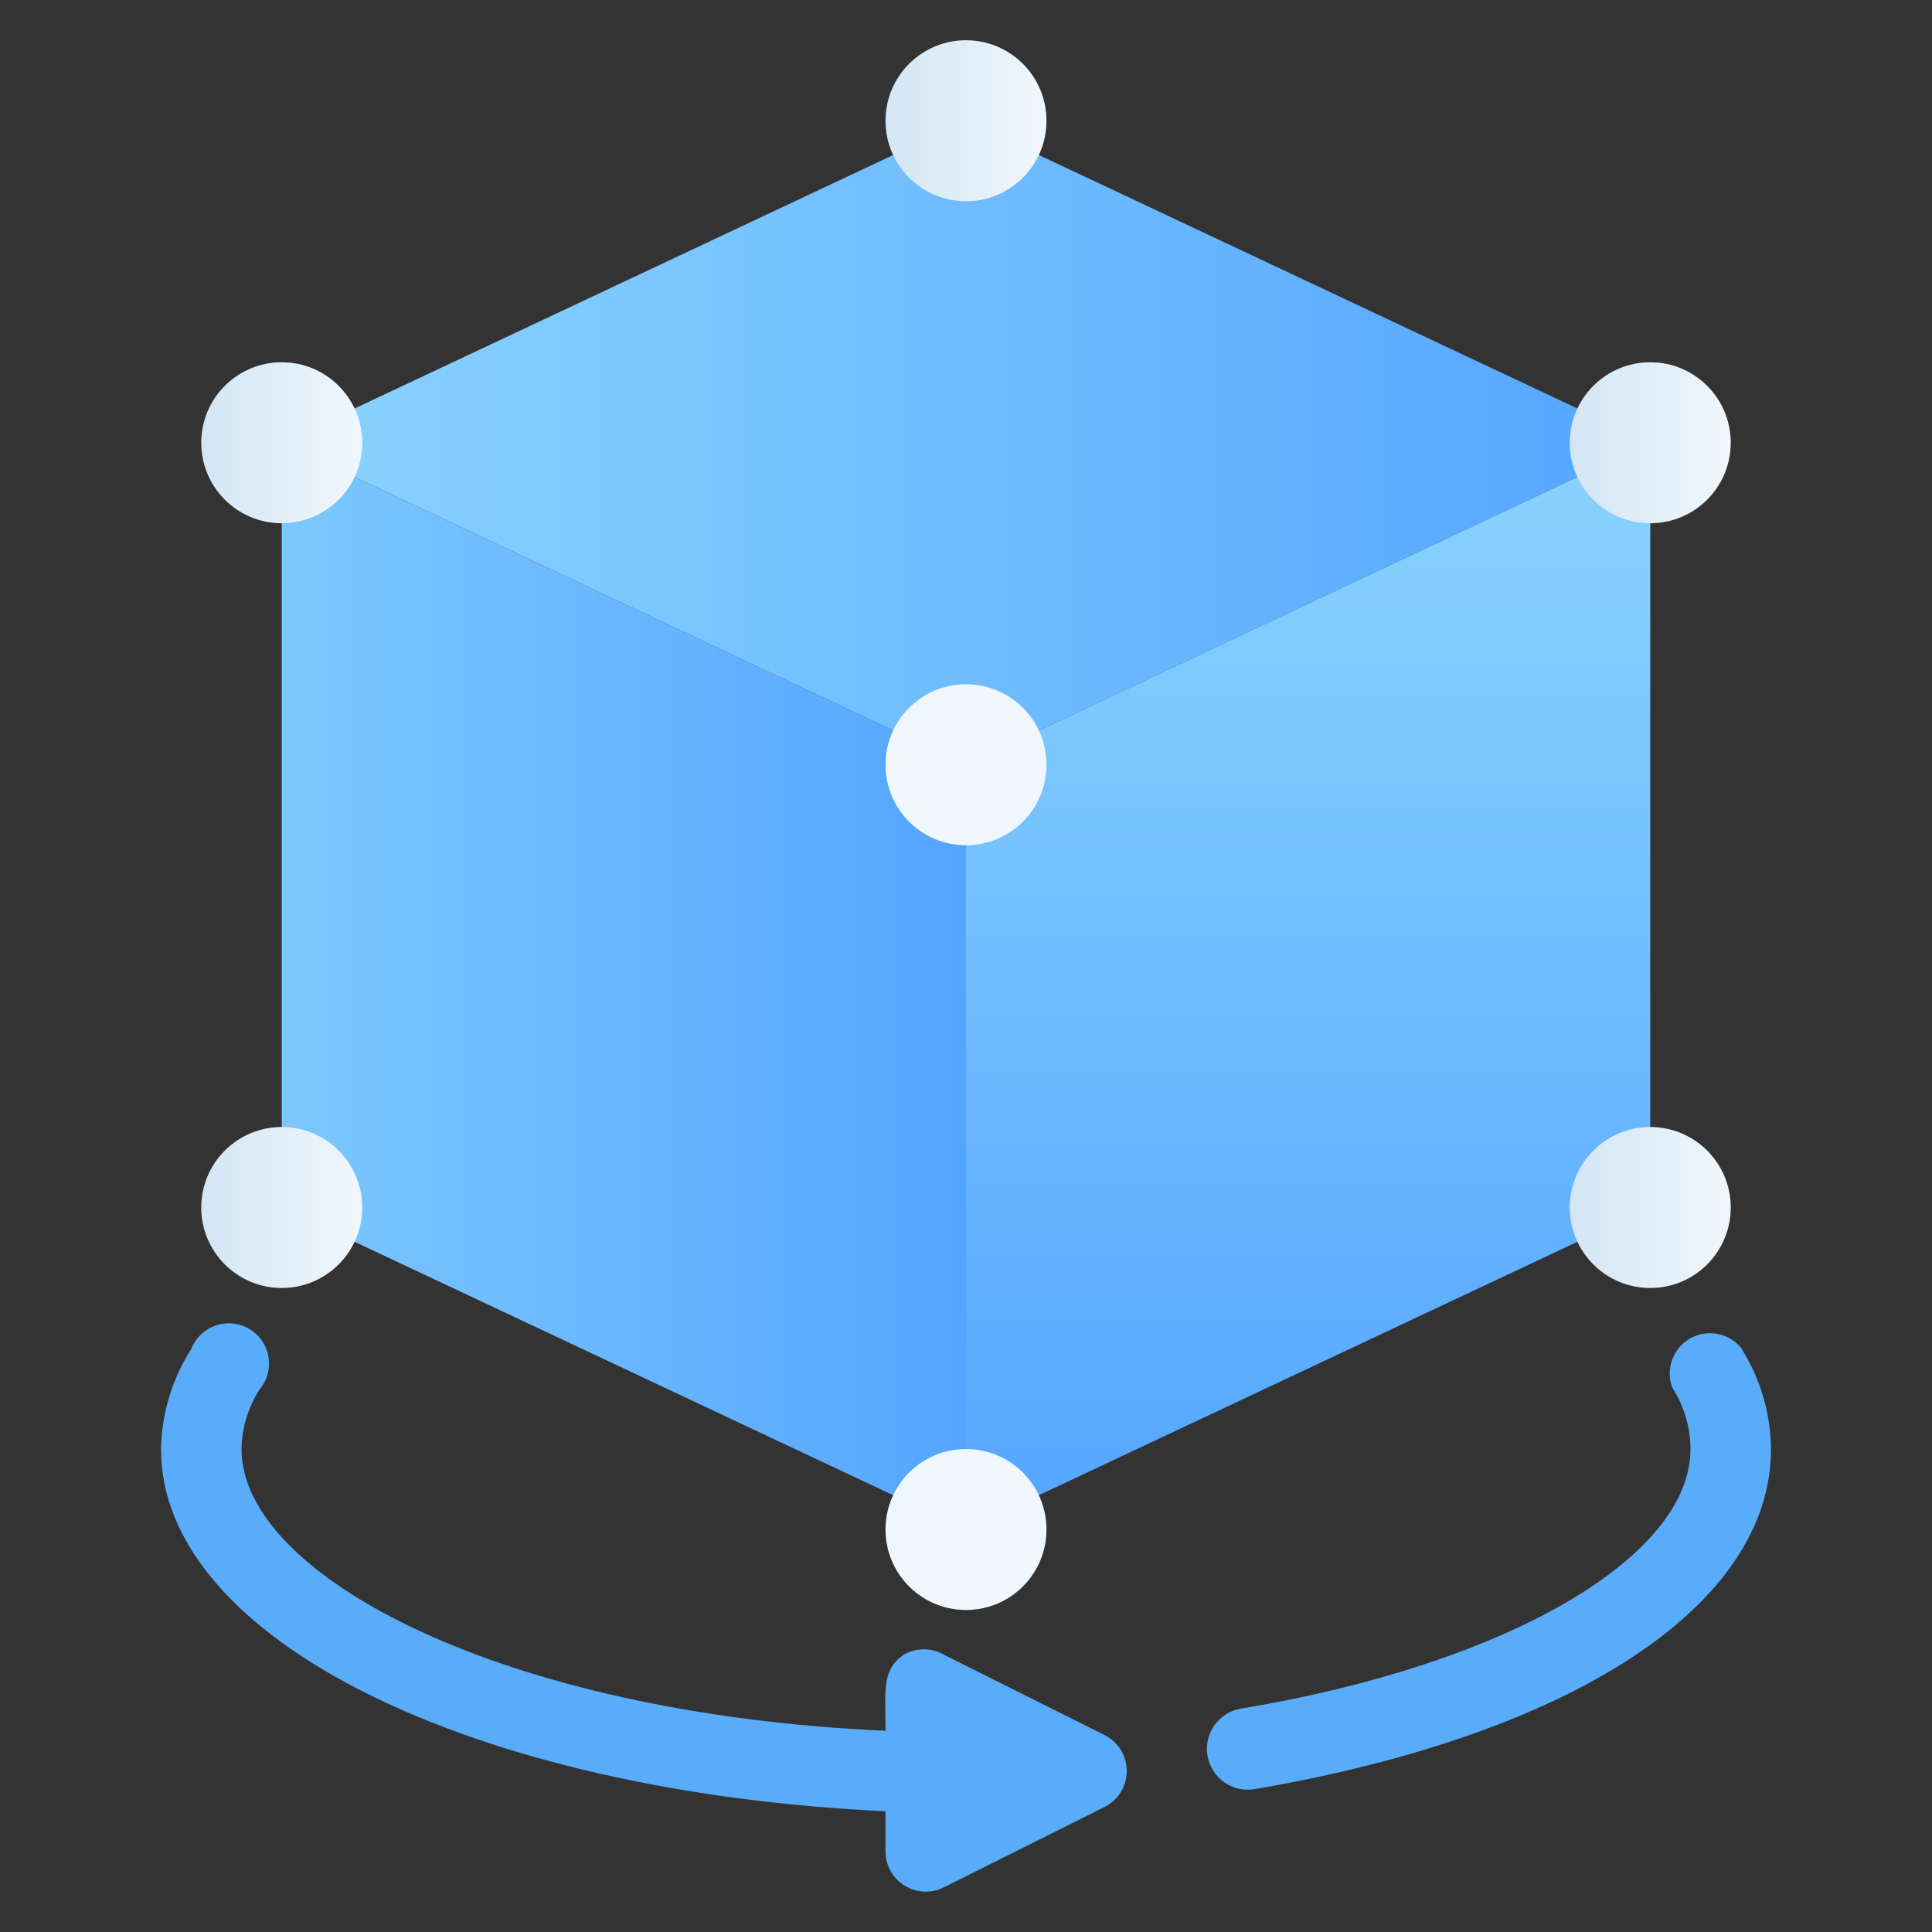 <svg width="160" height="160" viewBox="0 0 160 160" fill="none" xmlns="http://www.w3.org/2000/svg">
<rect x="0" y="0" width="160" height="160" fill="#333333" stroke="none"/>
<path d="M144.167 111.6C143.66 110.996 142.956 110.592 142.179 110.458C141.402 110.324 140.603 110.47 139.924 110.87C139.244 111.27 138.728 111.897 138.468 112.641C138.207 113.385 138.219 114.197 138.5 114.933C139.472 116.445 139.993 118.203 140 120C140 129 124.7 137.867 102.767 141.5C101.883 141.65 101.094 142.146 100.576 142.877C100.057 143.608 99.85 144.516 100 145.4C100.15 146.284 100.646 147.072 101.377 147.591C102.108 148.11 103.016 148.317 103.9 148.167C130.267 143.667 146.667 132.933 146.667 120C146.638 117.021 145.772 114.11 144.167 111.6Z" fill="#59ACF9"/>
<path d="M91.5 143.7L78.166 137.033C77.66 136.741 77.085 136.587 76.5 136.587C75.915 136.587 75.34 136.741 74.833 137.033C73 138.333 73.333 140 73.333 143.333C41.6 141.933 20 130.5 20 120C20.032 118.248 20.551 116.54 21.5 115.067C21.811 114.696 22.038 114.261 22.165 113.793C22.291 113.326 22.314 112.836 22.232 112.358C22.149 111.881 21.964 111.427 21.689 111.028C21.413 110.63 21.054 110.296 20.637 110.05C20.219 109.805 19.753 109.653 19.271 109.606C18.788 109.559 18.302 109.617 17.845 109.778C17.387 109.938 16.97 110.196 16.623 110.534C16.276 110.871 16.006 111.281 15.833 111.733C14.251 114.205 13.386 117.066 13.333 120C13.333 135.8 39.2 148.4 73.333 150V153.333C73.335 153.902 73.482 154.46 73.76 154.955C74.038 155.451 74.438 155.867 74.923 156.164C75.407 156.461 75.959 156.63 76.527 156.654C77.094 156.677 77.659 156.556 78.166 156.3L91.5 149.633C92.046 149.354 92.504 148.929 92.824 148.405C93.144 147.882 93.313 147.28 93.313 146.667C93.313 146.053 93.144 145.452 92.824 144.928C92.504 144.405 92.046 143.98 91.5 143.7Z" fill="#59ACF9"/>
<path d="M136.666 36.667L80 63.333L23.333 36.667L80 10L136.666 36.667Z" fill="url(#paint0_linear_707_750)"/>
<path d="M23.333 36.667V100L80 126.667V63.333L23.333 36.667Z" fill="url(#paint1_linear_707_750)"/>
<path d="M136.667 36.667V100L80 126.667V63.333L136.667 36.667Z" fill="url(#paint2_linear_707_750)"/>
<path d="M80 16.667C83.682 16.667 86.666 13.682 86.666 10C86.666 6.318 83.682 3.333 80 3.333C76.318 3.333 73.333 6.318 73.333 10C73.333 13.682 76.318 16.667 80 16.667Z" fill="url(#paint3_linear_707_750)"/>
<path d="M23.333 43.333C27.015 43.333 29.999 40.349 29.999 36.667C29.999 32.985 27.015 30 23.333 30C19.651 30 16.666 32.985 16.666 36.667C16.666 40.349 19.651 43.333 23.333 43.333Z" fill="url(#paint4_linear_707_750)"/>
<path d="M80 70C83.682 70 86.666 67.015 86.666 63.333C86.666 59.651 83.682 56.667 80 56.667C76.318 56.667 73.333 59.651 73.333 63.333C73.333 67.015 76.318 70 80 70Z" fill="url(#paint5_linear_707_750)"/>
<path d="M136.667 43.333C140.349 43.333 143.333 40.349 143.333 36.667C143.333 32.985 140.349 30 136.667 30C132.985 30 130 32.985 130 36.667C130 40.349 132.985 43.333 136.667 43.333Z" fill="url(#paint6_linear_707_750)"/>
<path d="M80 133.333C83.682 133.333 86.666 130.349 86.666 126.667C86.666 122.985 83.682 120 80 120C76.318 120 73.333 122.985 73.333 126.667C73.333 130.349 76.318 133.333 80 133.333Z" fill="url(#paint7_linear_707_750)"/>
<path d="M136.667 106.667C140.349 106.667 143.333 103.682 143.333 100C143.333 96.318 140.349 93.333 136.667 93.333C132.985 93.333 130 96.318 130 100C130 103.682 132.985 106.667 136.667 106.667Z" fill="url(#paint8_linear_707_750)"/>
<path d="M23.333 106.667C27.015 106.667 29.999 103.682 29.999 100C29.999 96.318 27.015 93.333 23.333 93.333C19.651 93.333 16.666 96.318 16.666 100C16.666 103.682 19.651 106.667 23.333 106.667Z" fill="url(#paint9_linear_707_750)"/>
<defs>
<linearGradient id="paint0_linear_707_750" x1="136.666" y1="36.667" x2="23.333" y2="36.667" gradientUnits="userSpaceOnUse">
<stop stop-color="#54A5FF"/>
<stop offset="1" stop-color="#8AD3FE"/>
</linearGradient>
<linearGradient id="paint1_linear_707_750" x1="80" y1="81.667" x2="3.333" y2="81.667" gradientUnits="userSpaceOnUse">
<stop stop-color="#54A5FF"/>
<stop offset="1" stop-color="#8AD3FE"/>
</linearGradient>
<linearGradient id="paint2_linear_707_750" x1="108.333" y1="126.667" x2="108.333" y2="36.667" gradientUnits="userSpaceOnUse">
<stop stop-color="#54A5FF"/>
<stop offset="1" stop-color="#8AD3FE"/>
</linearGradient>
<linearGradient id="paint3_linear_707_750" x1="73.333" y1="10" x2="86.666" y2="10" gradientUnits="userSpaceOnUse">
<stop stop-color="#D3E6F5"/>
<stop offset="1" stop-color="#F0F7FC"/>
</linearGradient>
<linearGradient id="paint4_linear_707_750" x1="16.666" y1="36.667" x2="29.999" y2="36.667" gradientUnits="userSpaceOnUse">
<stop stop-color="#D3E6F5"/>
<stop offset="1" stop-color="#F0F7FC"/>
</linearGradient>
<linearGradient id="paint5_linear_707_750" x1="-0" y1="63.333" x2="3.333" y2="63.333" gradientUnits="userSpaceOnUse">
<stop stop-color="#D3E6F5"/>
<stop offset="1" stop-color="#F0F7FC"/>
</linearGradient>
<linearGradient id="paint6_linear_707_750" x1="130" y1="36.667" x2="143.333" y2="36.667" gradientUnits="userSpaceOnUse">
<stop stop-color="#D3E6F5"/>
<stop offset="1" stop-color="#F0F7FC"/>
</linearGradient>
<linearGradient id="paint7_linear_707_750" x1="-0" y1="126.667" x2="3.333" y2="126.667" gradientUnits="userSpaceOnUse">
<stop stop-color="#D3E6F5"/>
<stop offset="1" stop-color="#F0F7FC"/>
</linearGradient>
<linearGradient id="paint8_linear_707_750" x1="130" y1="100" x2="143.333" y2="100" gradientUnits="userSpaceOnUse">
<stop stop-color="#D3E6F5"/>
<stop offset="1" stop-color="#F0F7FC"/>
</linearGradient>
<linearGradient id="paint9_linear_707_750" x1="16.666" y1="100" x2="29.999" y2="100" gradientUnits="userSpaceOnUse">
<stop stop-color="#D3E6F5"/>
<stop offset="1" stop-color="#F0F7FC"/>
</linearGradient>
</defs>
</svg>
